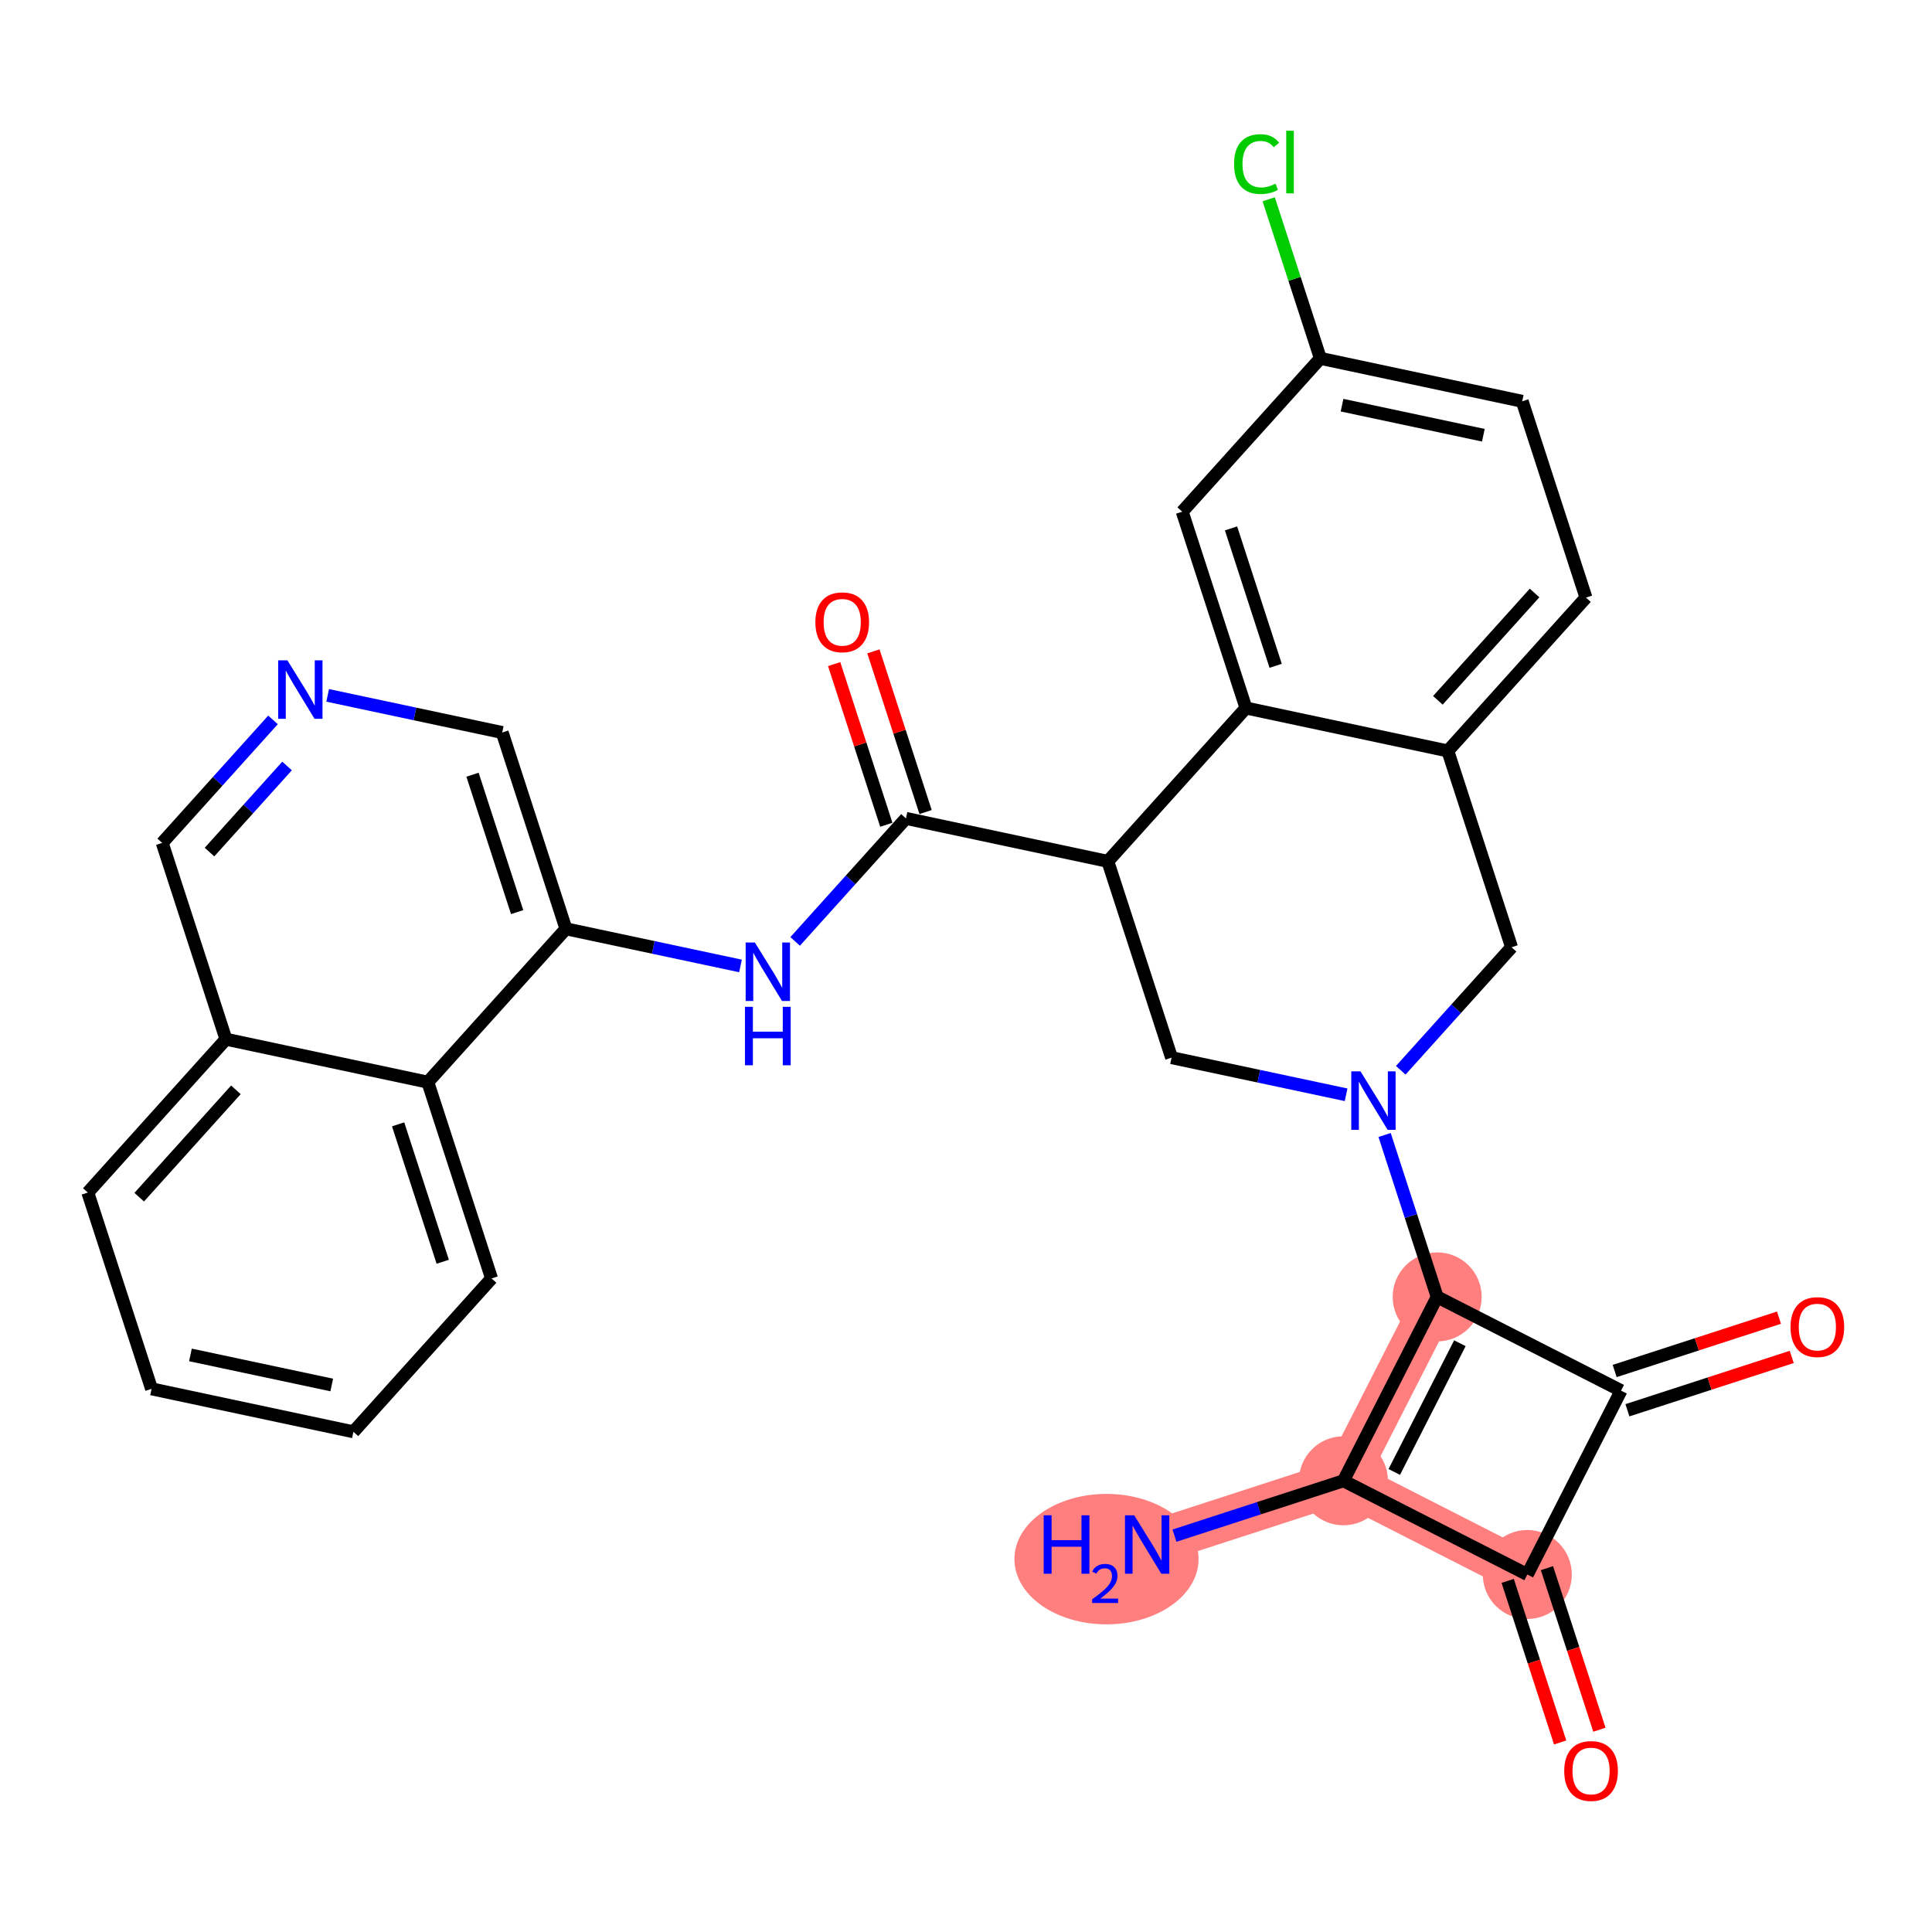 <?xml version='1.0' encoding='iso-8859-1'?>
<svg version='1.1' baseProfile='full'
              xmlns='http://www.w3.org/2000/svg'
                      xmlns:rdkit='http://www.rdkit.org/xml'
                      xmlns:xlink='http://www.w3.org/1999/xlink'
                  xml:space='preserve'
width='300px' height='300px' viewBox='0 0 300 300'>
<!-- END OF HEADER -->
<rect style='opacity:1.0;fill:#FFFFFF;stroke:none' width='300' height='300' x='0' y='0'> </rect>
<rect style='opacity:1.0;fill:#FFFFFF;stroke:none' width='300' height='300' x='0' y='0'> </rect>
<path d='M 178.127,239.832 L 208.609,229.935' style='fill:none;fill-rule:evenodd;stroke:#FF7F7F;stroke-width:6.8px;stroke-linecap:butt;stroke-linejoin:miter;stroke-opacity:1' />
<path d='M 208.609,229.935 L 223.164,201.383' style='fill:none;fill-rule:evenodd;stroke:#FF7F7F;stroke-width:6.8px;stroke-linecap:butt;stroke-linejoin:miter;stroke-opacity:1' />
<path d='M 208.609,229.935 L 237.161,244.49' style='fill:none;fill-rule:evenodd;stroke:#FF7F7F;stroke-width:6.8px;stroke-linecap:butt;stroke-linejoin:miter;stroke-opacity:1' />
<ellipse cx='171.815' cy='242.101' rx='13.795' ry='9.627'  style='fill:#FF7F7F;fill-rule:evenodd;stroke:#FF7F7F;stroke-width:1.0px;stroke-linecap:butt;stroke-linejoin:miter;stroke-opacity:1' />
<ellipse cx='208.609' cy='229.935' rx='6.41' ry='6.41'  style='fill:#FF7F7F;fill-rule:evenodd;stroke:#FF7F7F;stroke-width:1.0px;stroke-linecap:butt;stroke-linejoin:miter;stroke-opacity:1' />
<ellipse cx='223.164' cy='201.383' rx='6.41' ry='6.41'  style='fill:#FF7F7F;fill-rule:evenodd;stroke:#FF7F7F;stroke-width:1.0px;stroke-linecap:butt;stroke-linejoin:miter;stroke-opacity:1' />
<ellipse cx='237.161' cy='244.49' rx='6.41' ry='6.41'  style='fill:#FF7F7F;fill-rule:evenodd;stroke:#FF7F7F;stroke-width:1.0px;stroke-linecap:butt;stroke-linejoin:miter;stroke-opacity:1' />
<path class='bond-0 atom-0 atom-1' d='M 182.371,238.455 L 195.49,234.195' style='fill:none;fill-rule:evenodd;stroke:#0000FF;stroke-width:2.0px;stroke-linecap:butt;stroke-linejoin:miter;stroke-opacity:1' />
<path class='bond-0 atom-0 atom-1' d='M 195.49,234.195 L 208.609,229.935' style='fill:none;fill-rule:evenodd;stroke:#000000;stroke-width:2.0px;stroke-linecap:butt;stroke-linejoin:miter;stroke-opacity:1' />
<path class='bond-1 atom-1 atom-2' d='M 208.609,229.935 L 223.164,201.383' style='fill:none;fill-rule:evenodd;stroke:#000000;stroke-width:2.0px;stroke-linecap:butt;stroke-linejoin:miter;stroke-opacity:1' />
<path class='bond-1 atom-1 atom-2' d='M 216.502,228.563 L 226.691,208.576' style='fill:none;fill-rule:evenodd;stroke:#000000;stroke-width:2.0px;stroke-linecap:butt;stroke-linejoin:miter;stroke-opacity:1' />
<path class='bond-30 atom-29 atom-1' d='M 237.161,244.49 L 208.609,229.935' style='fill:none;fill-rule:evenodd;stroke:#000000;stroke-width:2.0px;stroke-linecap:butt;stroke-linejoin:miter;stroke-opacity:1' />
<path class='bond-2 atom-2 atom-3' d='M 223.164,201.383 L 219.082,188.811' style='fill:none;fill-rule:evenodd;stroke:#000000;stroke-width:2.0px;stroke-linecap:butt;stroke-linejoin:miter;stroke-opacity:1' />
<path class='bond-2 atom-2 atom-3' d='M 219.082,188.811 L 215,176.24' style='fill:none;fill-rule:evenodd;stroke:#0000FF;stroke-width:2.0px;stroke-linecap:butt;stroke-linejoin:miter;stroke-opacity:1' />
<path class='bond-26 atom-2 atom-27' d='M 223.164,201.383 L 251.716,215.938' style='fill:none;fill-rule:evenodd;stroke:#000000;stroke-width:2.0px;stroke-linecap:butt;stroke-linejoin:miter;stroke-opacity:1' />
<path class='bond-3 atom-3 atom-4' d='M 217.509,166.191 L 226.112,156.64' style='fill:none;fill-rule:evenodd;stroke:#0000FF;stroke-width:2.0px;stroke-linecap:butt;stroke-linejoin:miter;stroke-opacity:1' />
<path class='bond-3 atom-3 atom-4' d='M 226.112,156.64 L 234.715,147.089' style='fill:none;fill-rule:evenodd;stroke:#000000;stroke-width:2.0px;stroke-linecap:butt;stroke-linejoin:miter;stroke-opacity:1' />
<path class='bond-31 atom-26 atom-3' d='M 181.92,164.232 L 195.472,167.115' style='fill:none;fill-rule:evenodd;stroke:#000000;stroke-width:2.0px;stroke-linecap:butt;stroke-linejoin:miter;stroke-opacity:1' />
<path class='bond-31 atom-26 atom-3' d='M 195.472,167.115 L 209.023,169.998' style='fill:none;fill-rule:evenodd;stroke:#0000FF;stroke-width:2.0px;stroke-linecap:butt;stroke-linejoin:miter;stroke-opacity:1' />
<path class='bond-4 atom-4 atom-5' d='M 234.715,147.089 L 224.818,116.608' style='fill:none;fill-rule:evenodd;stroke:#000000;stroke-width:2.0px;stroke-linecap:butt;stroke-linejoin:miter;stroke-opacity:1' />
<path class='bond-5 atom-5 atom-6' d='M 224.818,116.608 L 246.267,92.795' style='fill:none;fill-rule:evenodd;stroke:#000000;stroke-width:2.0px;stroke-linecap:butt;stroke-linejoin:miter;stroke-opacity:1' />
<path class='bond-5 atom-5 atom-6' d='M 223.273,108.746 L 238.287,92.078' style='fill:none;fill-rule:evenodd;stroke:#000000;stroke-width:2.0px;stroke-linecap:butt;stroke-linejoin:miter;stroke-opacity:1' />
<path class='bond-32 atom-11 atom-5' d='M 193.471,109.938 L 224.818,116.608' style='fill:none;fill-rule:evenodd;stroke:#000000;stroke-width:2.0px;stroke-linecap:butt;stroke-linejoin:miter;stroke-opacity:1' />
<path class='bond-6 atom-6 atom-7' d='M 246.267,92.795 L 236.369,62.314' style='fill:none;fill-rule:evenodd;stroke:#000000;stroke-width:2.0px;stroke-linecap:butt;stroke-linejoin:miter;stroke-opacity:1' />
<path class='bond-7 atom-7 atom-8' d='M 236.369,62.314 L 205.023,55.645' style='fill:none;fill-rule:evenodd;stroke:#000000;stroke-width:2.0px;stroke-linecap:butt;stroke-linejoin:miter;stroke-opacity:1' />
<path class='bond-7 atom-7 atom-8' d='M 230.333,67.583 L 208.391,62.914' style='fill:none;fill-rule:evenodd;stroke:#000000;stroke-width:2.0px;stroke-linecap:butt;stroke-linejoin:miter;stroke-opacity:1' />
<path class='bond-8 atom-8 atom-9' d='M 205.023,55.645 L 201.013,43.295' style='fill:none;fill-rule:evenodd;stroke:#000000;stroke-width:2.0px;stroke-linecap:butt;stroke-linejoin:miter;stroke-opacity:1' />
<path class='bond-8 atom-8 atom-9' d='M 201.013,43.295 L 197.002,30.945' style='fill:none;fill-rule:evenodd;stroke:#00CC00;stroke-width:2.0px;stroke-linecap:butt;stroke-linejoin:miter;stroke-opacity:1' />
<path class='bond-9 atom-8 atom-10' d='M 205.023,55.645 L 183.574,79.457' style='fill:none;fill-rule:evenodd;stroke:#000000;stroke-width:2.0px;stroke-linecap:butt;stroke-linejoin:miter;stroke-opacity:1' />
<path class='bond-10 atom-10 atom-11' d='M 183.574,79.457 L 193.471,109.938' style='fill:none;fill-rule:evenodd;stroke:#000000;stroke-width:2.0px;stroke-linecap:butt;stroke-linejoin:miter;stroke-opacity:1' />
<path class='bond-10 atom-10 atom-11' d='M 191.155,82.05 L 198.083,103.387' style='fill:none;fill-rule:evenodd;stroke:#000000;stroke-width:2.0px;stroke-linecap:butt;stroke-linejoin:miter;stroke-opacity:1' />
<path class='bond-11 atom-11 atom-12' d='M 193.471,109.938 L 172.022,133.751' style='fill:none;fill-rule:evenodd;stroke:#000000;stroke-width:2.0px;stroke-linecap:butt;stroke-linejoin:miter;stroke-opacity:1' />
<path class='bond-12 atom-12 atom-13' d='M 172.022,133.751 L 140.676,127.081' style='fill:none;fill-rule:evenodd;stroke:#000000;stroke-width:2.0px;stroke-linecap:butt;stroke-linejoin:miter;stroke-opacity:1' />
<path class='bond-25 atom-12 atom-26' d='M 172.022,133.751 L 181.92,164.232' style='fill:none;fill-rule:evenodd;stroke:#000000;stroke-width:2.0px;stroke-linecap:butt;stroke-linejoin:miter;stroke-opacity:1' />
<path class='bond-13 atom-13 atom-14' d='M 143.724,126.092 L 139.673,113.617' style='fill:none;fill-rule:evenodd;stroke:#000000;stroke-width:2.0px;stroke-linecap:butt;stroke-linejoin:miter;stroke-opacity:1' />
<path class='bond-13 atom-13 atom-14' d='M 139.673,113.617 L 135.623,101.142' style='fill:none;fill-rule:evenodd;stroke:#FF0000;stroke-width:2.0px;stroke-linecap:butt;stroke-linejoin:miter;stroke-opacity:1' />
<path class='bond-13 atom-13 atom-14' d='M 137.628,128.071 L 133.577,115.596' style='fill:none;fill-rule:evenodd;stroke:#000000;stroke-width:2.0px;stroke-linecap:butt;stroke-linejoin:miter;stroke-opacity:1' />
<path class='bond-13 atom-13 atom-14' d='M 133.577,115.596 L 129.526,103.121' style='fill:none;fill-rule:evenodd;stroke:#FF0000;stroke-width:2.0px;stroke-linecap:butt;stroke-linejoin:miter;stroke-opacity:1' />
<path class='bond-14 atom-13 atom-15' d='M 140.676,127.081 L 132.073,136.632' style='fill:none;fill-rule:evenodd;stroke:#000000;stroke-width:2.0px;stroke-linecap:butt;stroke-linejoin:miter;stroke-opacity:1' />
<path class='bond-14 atom-13 atom-15' d='M 132.073,136.632 L 123.47,146.183' style='fill:none;fill-rule:evenodd;stroke:#0000FF;stroke-width:2.0px;stroke-linecap:butt;stroke-linejoin:miter;stroke-opacity:1' />
<path class='bond-15 atom-15 atom-16' d='M 114.984,149.991 L 101.432,147.108' style='fill:none;fill-rule:evenodd;stroke:#0000FF;stroke-width:2.0px;stroke-linecap:butt;stroke-linejoin:miter;stroke-opacity:1' />
<path class='bond-15 atom-15 atom-16' d='M 101.432,147.108 L 87.881,144.224' style='fill:none;fill-rule:evenodd;stroke:#000000;stroke-width:2.0px;stroke-linecap:butt;stroke-linejoin:miter;stroke-opacity:1' />
<path class='bond-16 atom-16 atom-17' d='M 87.881,144.224 L 77.983,113.743' style='fill:none;fill-rule:evenodd;stroke:#000000;stroke-width:2.0px;stroke-linecap:butt;stroke-linejoin:miter;stroke-opacity:1' />
<path class='bond-16 atom-16 atom-17' d='M 80.3,141.632 L 73.371,120.295' style='fill:none;fill-rule:evenodd;stroke:#000000;stroke-width:2.0px;stroke-linecap:butt;stroke-linejoin:miter;stroke-opacity:1' />
<path class='bond-33 atom-25 atom-16' d='M 66.432,168.037 L 87.881,144.224' style='fill:none;fill-rule:evenodd;stroke:#000000;stroke-width:2.0px;stroke-linecap:butt;stroke-linejoin:miter;stroke-opacity:1' />
<path class='bond-17 atom-17 atom-18' d='M 77.983,113.743 L 64.431,110.86' style='fill:none;fill-rule:evenodd;stroke:#000000;stroke-width:2.0px;stroke-linecap:butt;stroke-linejoin:miter;stroke-opacity:1' />
<path class='bond-17 atom-17 atom-18' d='M 64.431,110.86 L 50.88,107.977' style='fill:none;fill-rule:evenodd;stroke:#0000FF;stroke-width:2.0px;stroke-linecap:butt;stroke-linejoin:miter;stroke-opacity:1' />
<path class='bond-18 atom-18 atom-19' d='M 42.394,111.784 L 33.791,121.335' style='fill:none;fill-rule:evenodd;stroke:#0000FF;stroke-width:2.0px;stroke-linecap:butt;stroke-linejoin:miter;stroke-opacity:1' />
<path class='bond-18 atom-18 atom-19' d='M 33.791,121.335 L 25.188,130.886' style='fill:none;fill-rule:evenodd;stroke:#000000;stroke-width:2.0px;stroke-linecap:butt;stroke-linejoin:miter;stroke-opacity:1' />
<path class='bond-18 atom-18 atom-19' d='M 44.575,118.939 L 38.553,125.625' style='fill:none;fill-rule:evenodd;stroke:#0000FF;stroke-width:2.0px;stroke-linecap:butt;stroke-linejoin:miter;stroke-opacity:1' />
<path class='bond-18 atom-18 atom-19' d='M 38.553,125.625 L 32.531,132.31' style='fill:none;fill-rule:evenodd;stroke:#000000;stroke-width:2.0px;stroke-linecap:butt;stroke-linejoin:miter;stroke-opacity:1' />
<path class='bond-19 atom-19 atom-20' d='M 25.188,130.886 L 35.085,161.367' style='fill:none;fill-rule:evenodd;stroke:#000000;stroke-width:2.0px;stroke-linecap:butt;stroke-linejoin:miter;stroke-opacity:1' />
<path class='bond-20 atom-20 atom-21' d='M 35.085,161.367 L 13.636,185.18' style='fill:none;fill-rule:evenodd;stroke:#000000;stroke-width:2.0px;stroke-linecap:butt;stroke-linejoin:miter;stroke-opacity:1' />
<path class='bond-20 atom-20 atom-21' d='M 36.63,169.229 L 21.616,185.897' style='fill:none;fill-rule:evenodd;stroke:#000000;stroke-width:2.0px;stroke-linecap:butt;stroke-linejoin:miter;stroke-opacity:1' />
<path class='bond-34 atom-25 atom-20' d='M 66.432,168.037 L 35.085,161.367' style='fill:none;fill-rule:evenodd;stroke:#000000;stroke-width:2.0px;stroke-linecap:butt;stroke-linejoin:miter;stroke-opacity:1' />
<path class='bond-21 atom-21 atom-22' d='M 13.636,185.18 L 23.534,215.661' style='fill:none;fill-rule:evenodd;stroke:#000000;stroke-width:2.0px;stroke-linecap:butt;stroke-linejoin:miter;stroke-opacity:1' />
<path class='bond-22 atom-22 atom-23' d='M 23.534,215.661 L 54.88,222.33' style='fill:none;fill-rule:evenodd;stroke:#000000;stroke-width:2.0px;stroke-linecap:butt;stroke-linejoin:miter;stroke-opacity:1' />
<path class='bond-22 atom-22 atom-23' d='M 29.57,210.392 L 51.512,215.06' style='fill:none;fill-rule:evenodd;stroke:#000000;stroke-width:2.0px;stroke-linecap:butt;stroke-linejoin:miter;stroke-opacity:1' />
<path class='bond-23 atom-23 atom-24' d='M 54.88,222.33 L 76.329,198.518' style='fill:none;fill-rule:evenodd;stroke:#000000;stroke-width:2.0px;stroke-linecap:butt;stroke-linejoin:miter;stroke-opacity:1' />
<path class='bond-24 atom-24 atom-25' d='M 76.329,198.518 L 66.432,168.037' style='fill:none;fill-rule:evenodd;stroke:#000000;stroke-width:2.0px;stroke-linecap:butt;stroke-linejoin:miter;stroke-opacity:1' />
<path class='bond-24 atom-24 atom-25' d='M 68.748,195.925 L 61.82,174.588' style='fill:none;fill-rule:evenodd;stroke:#000000;stroke-width:2.0px;stroke-linecap:butt;stroke-linejoin:miter;stroke-opacity:1' />
<path class='bond-27 atom-27 atom-28' d='M 252.706,218.986 L 265.463,214.843' style='fill:none;fill-rule:evenodd;stroke:#000000;stroke-width:2.0px;stroke-linecap:butt;stroke-linejoin:miter;stroke-opacity:1' />
<path class='bond-27 atom-27 atom-28' d='M 265.463,214.843 L 278.22,210.701' style='fill:none;fill-rule:evenodd;stroke:#FF0000;stroke-width:2.0px;stroke-linecap:butt;stroke-linejoin:miter;stroke-opacity:1' />
<path class='bond-27 atom-27 atom-28' d='M 250.726,212.889 L 263.483,208.747' style='fill:none;fill-rule:evenodd;stroke:#000000;stroke-width:2.0px;stroke-linecap:butt;stroke-linejoin:miter;stroke-opacity:1' />
<path class='bond-27 atom-27 atom-28' d='M 263.483,208.747 L 276.24,204.605' style='fill:none;fill-rule:evenodd;stroke:#FF0000;stroke-width:2.0px;stroke-linecap:butt;stroke-linejoin:miter;stroke-opacity:1' />
<path class='bond-28 atom-27 atom-29' d='M 251.716,215.938 L 237.161,244.49' style='fill:none;fill-rule:evenodd;stroke:#000000;stroke-width:2.0px;stroke-linecap:butt;stroke-linejoin:miter;stroke-opacity:1' />
<path class='bond-29 atom-29 atom-30' d='M 234.113,245.48 L 238.186,258.025' style='fill:none;fill-rule:evenodd;stroke:#000000;stroke-width:2.0px;stroke-linecap:butt;stroke-linejoin:miter;stroke-opacity:1' />
<path class='bond-29 atom-29 atom-30' d='M 238.186,258.025 L 242.26,270.57' style='fill:none;fill-rule:evenodd;stroke:#FF0000;stroke-width:2.0px;stroke-linecap:butt;stroke-linejoin:miter;stroke-opacity:1' />
<path class='bond-29 atom-29 atom-30' d='M 240.209,243.5 L 244.283,256.046' style='fill:none;fill-rule:evenodd;stroke:#000000;stroke-width:2.0px;stroke-linecap:butt;stroke-linejoin:miter;stroke-opacity:1' />
<path class='bond-29 atom-29 atom-30' d='M 244.283,256.046 L 248.356,268.591' style='fill:none;fill-rule:evenodd;stroke:#FF0000;stroke-width:2.0px;stroke-linecap:butt;stroke-linejoin:miter;stroke-opacity:1' />
<path  class='atom-0' d='M 162.061 235.294
L 163.291 235.294
L 163.291 239.153
L 167.932 239.153
L 167.932 235.294
L 169.163 235.294
L 169.163 244.37
L 167.932 244.37
L 167.932 240.178
L 163.291 240.178
L 163.291 244.37
L 162.061 244.37
L 162.061 235.294
' fill='#0000FF'/>
<path  class='atom-0' d='M 169.603 244.052
Q 169.823 243.485, 170.347 243.172
Q 170.872 242.85, 171.599 242.85
Q 172.505 242.85, 173.012 243.341
Q 173.52 243.832, 173.52 244.703
Q 173.52 245.592, 172.86 246.421
Q 172.208 247.25, 170.855 248.231
L 173.621 248.231
L 173.621 248.908
L 169.586 248.908
L 169.586 248.341
Q 170.702 247.546, 171.362 246.954
Q 172.031 246.362, 172.352 245.829
Q 172.674 245.296, 172.674 244.746
Q 172.674 244.17, 172.386 243.849
Q 172.099 243.527, 171.599 243.527
Q 171.117 243.527, 170.796 243.722
Q 170.474 243.916, 170.246 244.348
L 169.603 244.052
' fill='#0000FF'/>
<path  class='atom-0' d='M 176.121 235.294
L 179.095 240.101
Q 179.39 240.576, 179.864 241.435
Q 180.339 242.294, 180.364 242.345
L 180.364 235.294
L 181.569 235.294
L 181.569 244.37
L 180.326 244.37
L 177.134 239.114
Q 176.762 238.499, 176.365 237.794
Q 175.98 237.089, 175.865 236.871
L 175.865 244.37
L 174.685 244.37
L 174.685 235.294
L 176.121 235.294
' fill='#0000FF'/>
<path  class='atom-3' d='M 211.26 166.363
L 214.234 171.17
Q 214.529 171.645, 215.003 172.504
Q 215.478 173.362, 215.503 173.414
L 215.503 166.363
L 216.708 166.363
L 216.708 175.439
L 215.465 175.439
L 212.273 170.183
Q 211.901 169.568, 211.504 168.863
Q 211.119 168.158, 211.004 167.94
L 211.004 175.439
L 209.824 175.439
L 209.824 166.363
L 211.26 166.363
' fill='#0000FF'/>
<path  class='atom-9' d='M 191.626 25.477
Q 191.626 23.221, 192.677 22.042
Q 193.741 20.85, 195.753 20.85
Q 197.625 20.85, 198.625 22.17
L 197.779 22.862
Q 197.048 21.901, 195.753 21.901
Q 194.382 21.901, 193.651 22.824
Q 192.933 23.734, 192.933 25.477
Q 192.933 27.272, 193.677 28.195
Q 194.433 29.118, 195.894 29.118
Q 196.894 29.118, 198.061 28.516
L 198.42 29.477
Q 197.945 29.785, 197.228 29.964
Q 196.51 30.144, 195.715 30.144
Q 193.741 30.144, 192.677 28.939
Q 191.626 27.734, 191.626 25.477
' fill='#00CC00'/>
<path  class='atom-9' d='M 199.727 20.299
L 200.907 20.299
L 200.907 30.028
L 199.727 30.028
L 199.727 20.299
' fill='#00CC00'/>
<path  class='atom-14' d='M 126.612 96.626
Q 126.612 94.446, 127.689 93.228
Q 128.766 92.011, 130.778 92.011
Q 132.791 92.011, 133.868 93.228
Q 134.945 94.446, 134.945 96.626
Q 134.945 98.831, 133.855 100.087
Q 132.765 101.33, 130.778 101.33
Q 128.779 101.33, 127.689 100.087
Q 126.612 98.843, 126.612 96.626
M 130.778 100.305
Q 132.163 100.305, 132.906 99.382
Q 133.663 98.446, 133.663 96.626
Q 133.663 94.844, 132.906 93.946
Q 132.163 93.036, 130.778 93.036
Q 129.394 93.036, 128.638 93.934
Q 127.894 94.831, 127.894 96.626
Q 127.894 98.459, 128.638 99.382
Q 129.394 100.305, 130.778 100.305
' fill='#FF0000'/>
<path  class='atom-15' d='M 117.221 146.356
L 120.195 151.163
Q 120.49 151.637, 120.964 152.496
Q 121.438 153.355, 121.464 153.406
L 121.464 146.356
L 122.669 146.356
L 122.669 155.432
L 121.426 155.432
L 118.234 150.176
Q 117.862 149.56, 117.464 148.855
Q 117.08 148.15, 116.964 147.932
L 116.964 155.432
L 115.785 155.432
L 115.785 146.356
L 117.221 146.356
' fill='#0000FF'/>
<path  class='atom-15' d='M 115.676 156.339
L 116.907 156.339
L 116.907 160.198
L 121.547 160.198
L 121.547 156.339
L 122.778 156.339
L 122.778 165.415
L 121.547 165.415
L 121.547 161.223
L 116.907 161.223
L 116.907 165.415
L 115.676 165.415
L 115.676 156.339
' fill='#0000FF'/>
<path  class='atom-18' d='M 44.63 102.536
L 47.605 107.343
Q 47.899 107.817, 48.374 108.676
Q 48.848 109.535, 48.874 109.586
L 48.874 102.536
L 50.079 102.536
L 50.079 111.612
L 48.835 111.612
L 45.643 106.356
Q 45.271 105.741, 44.874 105.035
Q 44.489 104.33, 44.374 104.113
L 44.374 111.612
L 43.195 111.612
L 43.195 102.536
L 44.63 102.536
' fill='#0000FF'/>
<path  class='atom-28' d='M 278.031 206.066
Q 278.031 203.886, 279.108 202.669
Q 280.185 201.451, 282.197 201.451
Q 284.21 201.451, 285.287 202.669
Q 286.364 203.886, 286.364 206.066
Q 286.364 208.271, 285.274 209.527
Q 284.184 210.77, 282.197 210.77
Q 280.198 210.77, 279.108 209.527
Q 278.031 208.283, 278.031 206.066
M 282.197 209.745
Q 283.582 209.745, 284.325 208.822
Q 285.082 207.886, 285.082 206.066
Q 285.082 204.284, 284.325 203.387
Q 283.582 202.476, 282.197 202.476
Q 280.813 202.476, 280.057 203.374
Q 279.313 204.271, 279.313 206.066
Q 279.313 207.899, 280.057 208.822
Q 280.813 209.745, 282.197 209.745
' fill='#FF0000'/>
<path  class='atom-30' d='M 242.892 274.997
Q 242.892 272.818, 243.969 271.6
Q 245.046 270.382, 247.058 270.382
Q 249.071 270.382, 250.148 271.6
Q 251.225 272.818, 251.225 274.997
Q 251.225 277.202, 250.135 278.458
Q 249.045 279.701, 247.058 279.701
Q 245.059 279.701, 243.969 278.458
Q 242.892 277.215, 242.892 274.997
M 247.058 278.676
Q 248.443 278.676, 249.186 277.753
Q 249.943 276.817, 249.943 274.997
Q 249.943 273.215, 249.186 272.318
Q 248.443 271.407, 247.058 271.407
Q 245.674 271.407, 244.918 272.305
Q 244.174 273.202, 244.174 274.997
Q 244.174 276.83, 244.918 277.753
Q 245.674 278.676, 247.058 278.676
' fill='#FF0000'/>
</svg>
